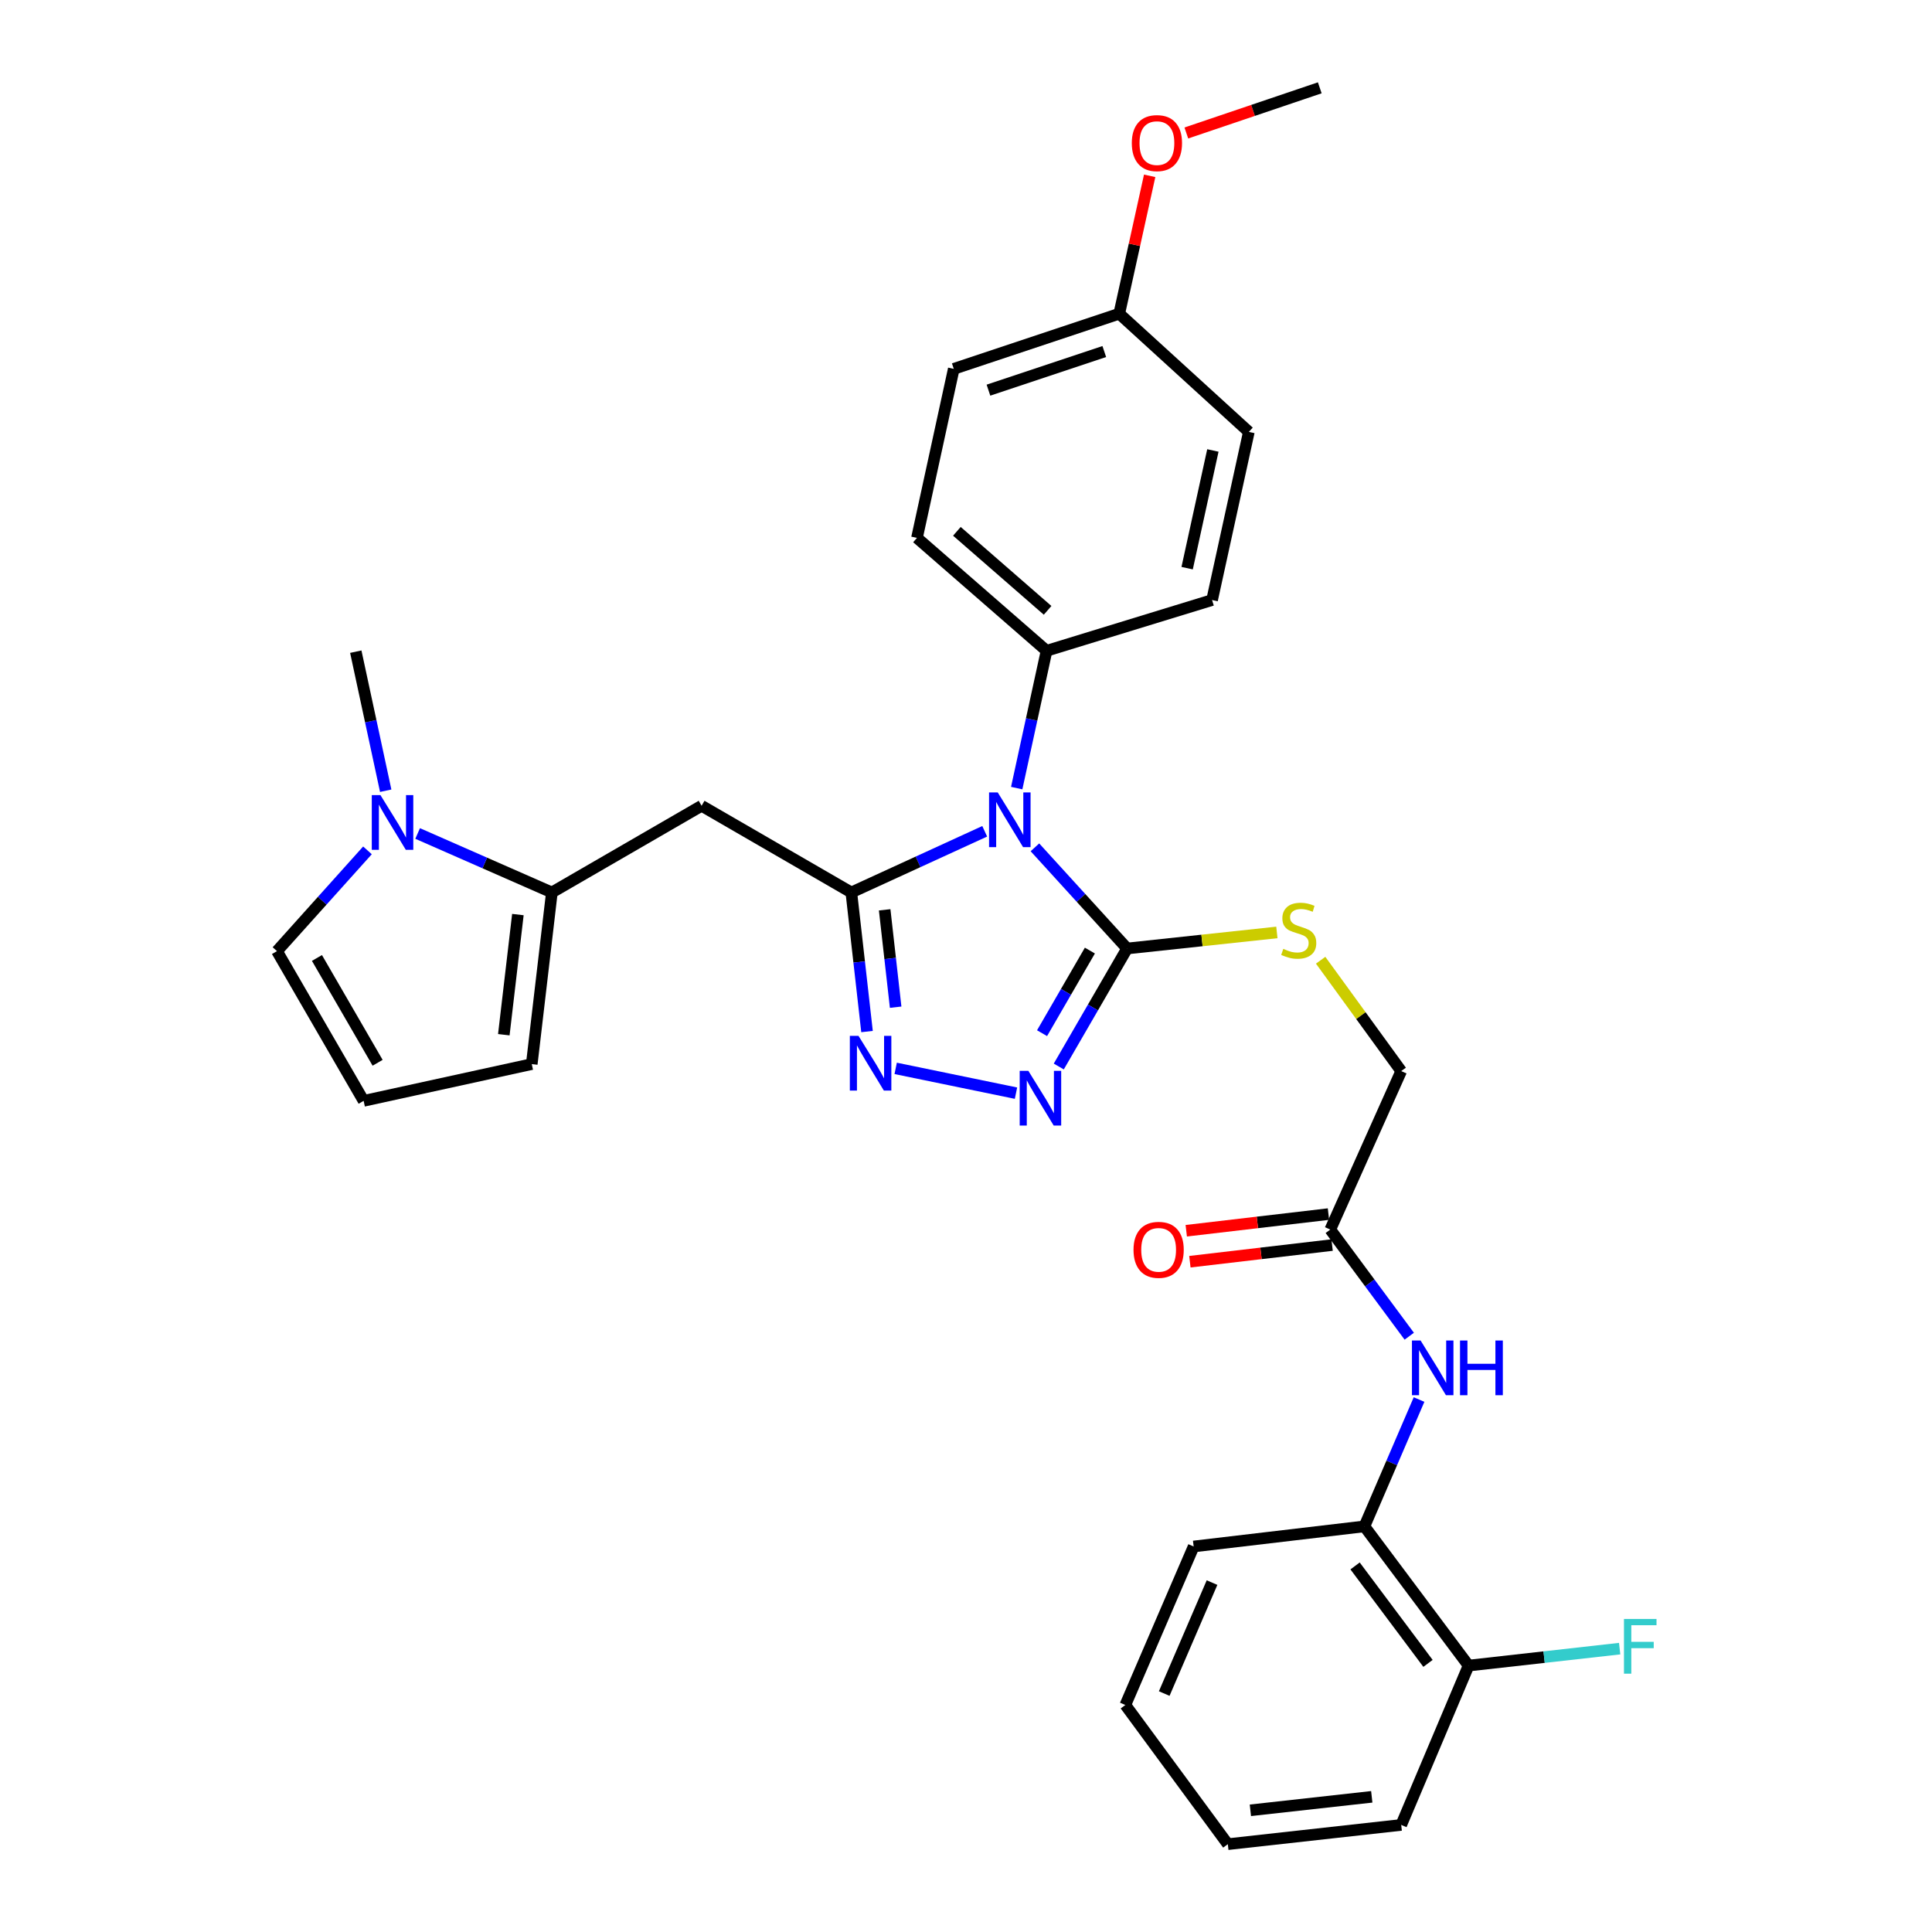 <?xml version='1.0' encoding='iso-8859-1'?>
<svg version='1.1' baseProfile='full'
              xmlns='http://www.w3.org/2000/svg'
                      xmlns:rdkit='http://www.rdkit.org/xml'
                      xmlns:xlink='http://www.w3.org/1999/xlink'
                  xml:space='preserve'
width='1000px' height='1000px' viewBox='0 0 1000 1000'>
<!-- END OF HEADER -->
<rect style='opacity:1.0;fill:#FFFFFF;stroke:none' width='1000' height='1000' x='0' y='0'> </rect>
<path class='bond-0' d='M 509.683,430.276 L 475.167,446.103' style='fill:none;fill-rule:evenodd;stroke:#0000FF;stroke-width:6px;stroke-linecap:butt;stroke-linejoin:miter;stroke-opacity:1' />
<path class='bond-0' d='M 475.167,446.103 L 440.65,461.93' style='fill:none;fill-rule:evenodd;stroke:#000000;stroke-width:6px;stroke-linecap:butt;stroke-linejoin:miter;stroke-opacity:1' />
<path class='bond-1' d='M 535.673,438.575 L 559.532,464.756' style='fill:none;fill-rule:evenodd;stroke:#0000FF;stroke-width:6px;stroke-linecap:butt;stroke-linejoin:miter;stroke-opacity:1' />
<path class='bond-1' d='M 559.532,464.756 L 583.392,490.937' style='fill:none;fill-rule:evenodd;stroke:#000000;stroke-width:6px;stroke-linecap:butt;stroke-linejoin:miter;stroke-opacity:1' />
<path class='bond-7' d='M 526.245,407.919 L 533.973,372.383' style='fill:none;fill-rule:evenodd;stroke:#0000FF;stroke-width:6px;stroke-linecap:butt;stroke-linejoin:miter;stroke-opacity:1' />
<path class='bond-7' d='M 533.973,372.383 L 541.701,336.847' style='fill:none;fill-rule:evenodd;stroke:#000000;stroke-width:6px;stroke-linecap:butt;stroke-linejoin:miter;stroke-opacity:1' />
<path class='bond-2' d='M 440.65,461.93 L 444.71,497.931' style='fill:none;fill-rule:evenodd;stroke:#000000;stroke-width:6px;stroke-linecap:butt;stroke-linejoin:miter;stroke-opacity:1' />
<path class='bond-2' d='M 444.71,497.931 L 448.77,533.931' style='fill:none;fill-rule:evenodd;stroke:#0000FF;stroke-width:6px;stroke-linecap:butt;stroke-linejoin:miter;stroke-opacity:1' />
<path class='bond-2' d='M 457.901,470.922 L 460.743,496.122' style='fill:none;fill-rule:evenodd;stroke:#000000;stroke-width:6px;stroke-linecap:butt;stroke-linejoin:miter;stroke-opacity:1' />
<path class='bond-2' d='M 460.743,496.122 L 463.586,521.323' style='fill:none;fill-rule:evenodd;stroke:#0000FF;stroke-width:6px;stroke-linecap:butt;stroke-linejoin:miter;stroke-opacity:1' />
<path class='bond-4' d='M 440.65,461.93 L 363.147,417.074' style='fill:none;fill-rule:evenodd;stroke:#000000;stroke-width:6px;stroke-linecap:butt;stroke-linejoin:miter;stroke-opacity:1' />
<path class='bond-3' d='M 583.392,490.937 L 565.707,521.481' style='fill:none;fill-rule:evenodd;stroke:#000000;stroke-width:6px;stroke-linecap:butt;stroke-linejoin:miter;stroke-opacity:1' />
<path class='bond-3' d='M 565.707,521.481 L 548.022,552.024' style='fill:none;fill-rule:evenodd;stroke:#0000FF;stroke-width:6px;stroke-linecap:butt;stroke-linejoin:miter;stroke-opacity:1' />
<path class='bond-3' d='M 564.123,492.015 L 551.744,513.396' style='fill:none;fill-rule:evenodd;stroke:#000000;stroke-width:6px;stroke-linecap:butt;stroke-linejoin:miter;stroke-opacity:1' />
<path class='bond-3' d='M 551.744,513.396 L 539.365,534.776' style='fill:none;fill-rule:evenodd;stroke:#0000FF;stroke-width:6px;stroke-linecap:butt;stroke-linejoin:miter;stroke-opacity:1' />
<path class='bond-9' d='M 583.392,490.937 L 622.152,486.784' style='fill:none;fill-rule:evenodd;stroke:#000000;stroke-width:6px;stroke-linecap:butt;stroke-linejoin:miter;stroke-opacity:1' />
<path class='bond-9' d='M 622.152,486.784 L 660.912,482.63' style='fill:none;fill-rule:evenodd;stroke:#CCCC00;stroke-width:6px;stroke-linecap:butt;stroke-linejoin:miter;stroke-opacity:1' />
<path class='bond-31' d='M 463.602,552.989 L 525.875,565.816' style='fill:none;fill-rule:evenodd;stroke:#0000FF;stroke-width:6px;stroke-linecap:butt;stroke-linejoin:miter;stroke-opacity:1' />
<path class='bond-5' d='M 363.147,417.074 L 285.645,461.93' style='fill:none;fill-rule:evenodd;stroke:#000000;stroke-width:6px;stroke-linecap:butt;stroke-linejoin:miter;stroke-opacity:1' />
<path class='bond-6' d='M 285.645,461.93 L 250.906,446.668' style='fill:none;fill-rule:evenodd;stroke:#000000;stroke-width:6px;stroke-linecap:butt;stroke-linejoin:miter;stroke-opacity:1' />
<path class='bond-6' d='M 250.906,446.668 L 216.168,431.406' style='fill:none;fill-rule:evenodd;stroke:#0000FF;stroke-width:6px;stroke-linecap:butt;stroke-linejoin:miter;stroke-opacity:1' />
<path class='bond-13' d='M 285.645,461.93 L 275.238,550.772' style='fill:none;fill-rule:evenodd;stroke:#000000;stroke-width:6px;stroke-linecap:butt;stroke-linejoin:miter;stroke-opacity:1' />
<path class='bond-13' d='M 268.058,473.379 L 260.773,535.568' style='fill:none;fill-rule:evenodd;stroke:#000000;stroke-width:6px;stroke-linecap:butt;stroke-linejoin:miter;stroke-opacity:1' />
<path class='bond-12' d='M 190.198,440.148 L 166.779,466.224' style='fill:none;fill-rule:evenodd;stroke:#0000FF;stroke-width:6px;stroke-linecap:butt;stroke-linejoin:miter;stroke-opacity:1' />
<path class='bond-12' d='M 166.779,466.224 L 143.359,492.3' style='fill:none;fill-rule:evenodd;stroke:#000000;stroke-width:6px;stroke-linecap:butt;stroke-linejoin:miter;stroke-opacity:1' />
<path class='bond-24' d='M 199.643,409.277 L 191.899,373.29' style='fill:none;fill-rule:evenodd;stroke:#0000FF;stroke-width:6px;stroke-linecap:butt;stroke-linejoin:miter;stroke-opacity:1' />
<path class='bond-24' d='M 191.899,373.29 L 184.155,337.304' style='fill:none;fill-rule:evenodd;stroke:#000000;stroke-width:6px;stroke-linecap:butt;stroke-linejoin:miter;stroke-opacity:1' />
<path class='bond-18' d='M 541.701,336.847 L 474.623,278.41' style='fill:none;fill-rule:evenodd;stroke:#000000;stroke-width:6px;stroke-linecap:butt;stroke-linejoin:miter;stroke-opacity:1' />
<path class='bond-18' d='M 542.238,315.915 L 495.284,275.01' style='fill:none;fill-rule:evenodd;stroke:#000000;stroke-width:6px;stroke-linecap:butt;stroke-linejoin:miter;stroke-opacity:1' />
<path class='bond-19' d='M 541.701,336.847 L 627.37,310.582' style='fill:none;fill-rule:evenodd;stroke:#000000;stroke-width:6px;stroke-linecap:butt;stroke-linejoin:miter;stroke-opacity:1' />
<path class='bond-8' d='M 729.426,691.622 L 708.988,664.022' style='fill:none;fill-rule:evenodd;stroke:#0000FF;stroke-width:6px;stroke-linecap:butt;stroke-linejoin:miter;stroke-opacity:1' />
<path class='bond-8' d='M 708.988,664.022 L 688.549,636.423' style='fill:none;fill-rule:evenodd;stroke:#000000;stroke-width:6px;stroke-linecap:butt;stroke-linejoin:miter;stroke-opacity:1' />
<path class='bond-11' d='M 734.499,724.402 L 720.358,757.225' style='fill:none;fill-rule:evenodd;stroke:#0000FF;stroke-width:6px;stroke-linecap:butt;stroke-linejoin:miter;stroke-opacity:1' />
<path class='bond-11' d='M 720.358,757.225 L 706.217,790.047' style='fill:none;fill-rule:evenodd;stroke:#000000;stroke-width:6px;stroke-linecap:butt;stroke-linejoin:miter;stroke-opacity:1' />
<path class='bond-17' d='M 683.561,497.014 L 704.413,525.704' style='fill:none;fill-rule:evenodd;stroke:#CCCC00;stroke-width:6px;stroke-linecap:butt;stroke-linejoin:miter;stroke-opacity:1' />
<path class='bond-17' d='M 704.413,525.704 L 725.265,554.393' style='fill:none;fill-rule:evenodd;stroke:#000000;stroke-width:6px;stroke-linecap:butt;stroke-linejoin:miter;stroke-opacity:1' />
<path class='bond-10' d='M 688.549,636.423 L 725.265,554.393' style='fill:none;fill-rule:evenodd;stroke:#000000;stroke-width:6px;stroke-linecap:butt;stroke-linejoin:miter;stroke-opacity:1' />
<path class='bond-16' d='M 687.61,628.41 L 650.807,632.721' style='fill:none;fill-rule:evenodd;stroke:#000000;stroke-width:6px;stroke-linecap:butt;stroke-linejoin:miter;stroke-opacity:1' />
<path class='bond-16' d='M 650.807,632.721 L 614.004,637.032' style='fill:none;fill-rule:evenodd;stroke:#FF0000;stroke-width:6px;stroke-linecap:butt;stroke-linejoin:miter;stroke-opacity:1' />
<path class='bond-16' d='M 689.487,644.436 L 652.684,648.747' style='fill:none;fill-rule:evenodd;stroke:#000000;stroke-width:6px;stroke-linecap:butt;stroke-linejoin:miter;stroke-opacity:1' />
<path class='bond-16' d='M 652.684,648.747 L 615.882,653.058' style='fill:none;fill-rule:evenodd;stroke:#FF0000;stroke-width:6px;stroke-linecap:butt;stroke-linejoin:miter;stroke-opacity:1' />
<path class='bond-15' d='M 706.217,790.047 L 760.135,862.109' style='fill:none;fill-rule:evenodd;stroke:#000000;stroke-width:6px;stroke-linecap:butt;stroke-linejoin:miter;stroke-opacity:1' />
<path class='bond-15' d='M 701.385,810.523 L 739.128,860.966' style='fill:none;fill-rule:evenodd;stroke:#000000;stroke-width:6px;stroke-linecap:butt;stroke-linejoin:miter;stroke-opacity:1' />
<path class='bond-26' d='M 706.217,790.047 L 617.832,800.455' style='fill:none;fill-rule:evenodd;stroke:#000000;stroke-width:6px;stroke-linecap:butt;stroke-linejoin:miter;stroke-opacity:1' />
<path class='bond-33' d='M 143.359,492.3 L 188.215,569.803' style='fill:none;fill-rule:evenodd;stroke:#000000;stroke-width:6px;stroke-linecap:butt;stroke-linejoin:miter;stroke-opacity:1' />
<path class='bond-33' d='M 164.053,495.843 L 195.452,550.095' style='fill:none;fill-rule:evenodd;stroke:#000000;stroke-width:6px;stroke-linecap:butt;stroke-linejoin:miter;stroke-opacity:1' />
<path class='bond-14' d='M 275.238,550.772 L 188.215,569.803' style='fill:none;fill-rule:evenodd;stroke:#000000;stroke-width:6px;stroke-linecap:butt;stroke-linejoin:miter;stroke-opacity:1' />
<path class='bond-20' d='M 760.135,862.109 L 799.233,857.719' style='fill:none;fill-rule:evenodd;stroke:#000000;stroke-width:6px;stroke-linecap:butt;stroke-linejoin:miter;stroke-opacity:1' />
<path class='bond-20' d='M 799.233,857.719 L 838.331,853.328' style='fill:none;fill-rule:evenodd;stroke:#33CCCC;stroke-width:6px;stroke-linecap:butt;stroke-linejoin:miter;stroke-opacity:1' />
<path class='bond-27' d='M 760.135,862.109 L 725.265,944.578' style='fill:none;fill-rule:evenodd;stroke:#000000;stroke-width:6px;stroke-linecap:butt;stroke-linejoin:miter;stroke-opacity:1' />
<path class='bond-22' d='M 474.623,278.41 L 493.672,190.922' style='fill:none;fill-rule:evenodd;stroke:#000000;stroke-width:6px;stroke-linecap:butt;stroke-linejoin:miter;stroke-opacity:1' />
<path class='bond-23' d='M 627.37,310.582 L 646.4,223.551' style='fill:none;fill-rule:evenodd;stroke:#000000;stroke-width:6px;stroke-linecap:butt;stroke-linejoin:miter;stroke-opacity:1' />
<path class='bond-23' d='M 614.461,294.081 L 627.783,233.159' style='fill:none;fill-rule:evenodd;stroke:#000000;stroke-width:6px;stroke-linecap:butt;stroke-linejoin:miter;stroke-opacity:1' />
<path class='bond-21' d='M 579.323,162.372 L 646.4,223.551' style='fill:none;fill-rule:evenodd;stroke:#000000;stroke-width:6px;stroke-linecap:butt;stroke-linejoin:miter;stroke-opacity:1' />
<path class='bond-25' d='M 579.323,162.372 L 587.193,126.691' style='fill:none;fill-rule:evenodd;stroke:#000000;stroke-width:6px;stroke-linecap:butt;stroke-linejoin:miter;stroke-opacity:1' />
<path class='bond-25' d='M 587.193,126.691 L 595.064,91.01' style='fill:none;fill-rule:evenodd;stroke:#FF0000;stroke-width:6px;stroke-linecap:butt;stroke-linejoin:miter;stroke-opacity:1' />
<path class='bond-32' d='M 579.323,162.372 L 493.672,190.922' style='fill:none;fill-rule:evenodd;stroke:#000000;stroke-width:6px;stroke-linecap:butt;stroke-linejoin:miter;stroke-opacity:1' />
<path class='bond-32' d='M 571.577,181.961 L 511.622,201.947' style='fill:none;fill-rule:evenodd;stroke:#000000;stroke-width:6px;stroke-linecap:butt;stroke-linejoin:miter;stroke-opacity:1' />
<path class='bond-28' d='M 614.044,68.833 L 648.576,57.144' style='fill:none;fill-rule:evenodd;stroke:#FF0000;stroke-width:6px;stroke-linecap:butt;stroke-linejoin:miter;stroke-opacity:1' />
<path class='bond-28' d='M 648.576,57.144 L 683.108,45.455' style='fill:none;fill-rule:evenodd;stroke:#000000;stroke-width:6px;stroke-linecap:butt;stroke-linejoin:miter;stroke-opacity:1' />
<path class='bond-29' d='M 617.832,800.455 L 582.478,882.502' style='fill:none;fill-rule:evenodd;stroke:#000000;stroke-width:6px;stroke-linecap:butt;stroke-linejoin:miter;stroke-opacity:1' />
<path class='bond-29' d='M 627.347,819.147 L 602.599,876.58' style='fill:none;fill-rule:evenodd;stroke:#000000;stroke-width:6px;stroke-linecap:butt;stroke-linejoin:miter;stroke-opacity:1' />
<path class='bond-34' d='M 725.265,944.578 L 635.518,954.545' style='fill:none;fill-rule:evenodd;stroke:#000000;stroke-width:6px;stroke-linecap:butt;stroke-linejoin:miter;stroke-opacity:1' />
<path class='bond-34' d='M 710.022,930.036 L 647.199,937.014' style='fill:none;fill-rule:evenodd;stroke:#000000;stroke-width:6px;stroke-linecap:butt;stroke-linejoin:miter;stroke-opacity:1' />
<path class='bond-30' d='M 582.478,882.502 L 635.518,954.545' style='fill:none;fill-rule:evenodd;stroke:#000000;stroke-width:6px;stroke-linecap:butt;stroke-linejoin:miter;stroke-opacity:1' />
<path  class='atom-0' d='M 516.419 410.157
L 525.699 425.157
Q 526.619 426.637, 528.099 429.317
Q 529.579 431.997, 529.659 432.157
L 529.659 410.157
L 533.419 410.157
L 533.419 438.477
L 529.539 438.477
L 519.579 422.077
Q 518.419 420.157, 517.179 417.957
Q 515.979 415.757, 515.619 415.077
L 515.619 438.477
L 511.939 438.477
L 511.939 410.157
L 516.419 410.157
' fill='#0000FF'/>
<path  class='atom-3' d='M 444.358 536.155
L 453.638 551.155
Q 454.558 552.635, 456.038 555.315
Q 457.518 557.995, 457.598 558.155
L 457.598 536.155
L 461.358 536.155
L 461.358 564.475
L 457.478 564.475
L 447.518 548.075
Q 446.358 546.155, 445.118 543.955
Q 443.918 541.755, 443.558 541.075
L 443.558 564.475
L 439.878 564.475
L 439.878 536.155
L 444.358 536.155
' fill='#0000FF'/>
<path  class='atom-4' d='M 532.268 554.262
L 541.548 569.262
Q 542.468 570.742, 543.948 573.422
Q 545.428 576.102, 545.508 576.262
L 545.508 554.262
L 549.268 554.262
L 549.268 582.582
L 545.388 582.582
L 535.428 566.182
Q 534.268 564.262, 533.028 562.062
Q 531.828 559.862, 531.468 559.182
L 531.468 582.582
L 527.788 582.582
L 527.788 554.262
L 532.268 554.262
' fill='#0000FF'/>
<path  class='atom-7' d='M 196.916 411.538
L 206.196 426.538
Q 207.116 428.018, 208.596 430.698
Q 210.076 433.378, 210.156 433.538
L 210.156 411.538
L 213.916 411.538
L 213.916 439.858
L 210.036 439.858
L 200.076 423.458
Q 198.916 421.538, 197.676 419.338
Q 196.476 417.138, 196.116 416.458
L 196.116 439.858
L 192.436 439.858
L 192.436 411.538
L 196.916 411.538
' fill='#0000FF'/>
<path  class='atom-9' d='M 735.302 693.849
L 744.582 708.849
Q 745.502 710.329, 746.982 713.009
Q 748.462 715.689, 748.542 715.849
L 748.542 693.849
L 752.302 693.849
L 752.302 722.169
L 748.422 722.169
L 738.462 705.769
Q 737.302 703.849, 736.062 701.649
Q 734.862 699.449, 734.502 698.769
L 734.502 722.169
L 730.822 722.169
L 730.822 693.849
L 735.302 693.849
' fill='#0000FF'/>
<path  class='atom-9' d='M 755.702 693.849
L 759.542 693.849
L 759.542 705.889
L 774.022 705.889
L 774.022 693.849
L 777.862 693.849
L 777.862 722.169
L 774.022 722.169
L 774.022 709.089
L 759.542 709.089
L 759.542 722.169
L 755.702 722.169
L 755.702 693.849
' fill='#0000FF'/>
<path  class='atom-10' d='M 664.225 491.138
Q 664.545 491.258, 665.865 491.818
Q 667.185 492.378, 668.625 492.738
Q 670.105 493.058, 671.545 493.058
Q 674.225 493.058, 675.785 491.778
Q 677.345 490.458, 677.345 488.178
Q 677.345 486.618, 676.545 485.658
Q 675.785 484.698, 674.585 484.178
Q 673.385 483.658, 671.385 483.058
Q 668.865 482.298, 667.345 481.578
Q 665.865 480.858, 664.785 479.338
Q 663.745 477.818, 663.745 475.258
Q 663.745 471.698, 666.145 469.498
Q 668.585 467.298, 673.385 467.298
Q 676.665 467.298, 680.385 468.858
L 679.465 471.938
Q 676.065 470.538, 673.505 470.538
Q 670.745 470.538, 669.225 471.698
Q 667.705 472.818, 667.745 474.778
Q 667.745 476.298, 668.505 477.218
Q 669.305 478.138, 670.425 478.658
Q 671.585 479.178, 673.505 479.778
Q 676.065 480.578, 677.585 481.378
Q 679.105 482.178, 680.185 483.818
Q 681.305 485.418, 681.305 488.178
Q 681.305 492.098, 678.665 494.218
Q 676.065 496.298, 671.705 496.298
Q 669.185 496.298, 667.265 495.738
Q 665.385 495.218, 663.145 494.298
L 664.225 491.138
' fill='#CCCC00'/>
<path  class='atom-17' d='M 586.707 646.91
Q 586.707 640.11, 590.067 636.31
Q 593.427 632.51, 599.707 632.51
Q 605.987 632.51, 609.347 636.31
Q 612.707 640.11, 612.707 646.91
Q 612.707 653.79, 609.307 657.71
Q 605.907 661.59, 599.707 661.59
Q 593.467 661.59, 590.067 657.71
Q 586.707 653.83, 586.707 646.91
M 599.707 658.39
Q 604.027 658.39, 606.347 655.51
Q 608.707 652.59, 608.707 646.91
Q 608.707 641.35, 606.347 638.55
Q 604.027 635.71, 599.707 635.71
Q 595.387 635.71, 593.027 638.51
Q 590.707 641.31, 590.707 646.91
Q 590.707 652.63, 593.027 655.51
Q 595.387 658.39, 599.707 658.39
' fill='#FF0000'/>
<path  class='atom-21' d='M 840.566 837.972
L 857.406 837.972
L 857.406 841.212
L 844.366 841.212
L 844.366 849.812
L 855.966 849.812
L 855.966 853.092
L 844.366 853.092
L 844.366 866.292
L 840.566 866.292
L 840.566 837.972
' fill='#33CCCC'/>
<path  class='atom-26' d='M 585.819 74.067
Q 585.819 67.267, 589.179 63.467
Q 592.539 59.667, 598.819 59.667
Q 605.099 59.667, 608.459 63.467
Q 611.819 67.267, 611.819 74.067
Q 611.819 80.947, 608.419 84.867
Q 605.019 88.747, 598.819 88.747
Q 592.579 88.747, 589.179 84.867
Q 585.819 80.987, 585.819 74.067
M 598.819 85.547
Q 603.139 85.547, 605.459 82.667
Q 607.819 79.747, 607.819 74.067
Q 607.819 68.507, 605.459 65.707
Q 603.139 62.867, 598.819 62.867
Q 594.499 62.867, 592.139 65.667
Q 589.819 68.467, 589.819 74.067
Q 589.819 79.787, 592.139 82.667
Q 594.499 85.547, 598.819 85.547
' fill='#FF0000'/>
</svg>

